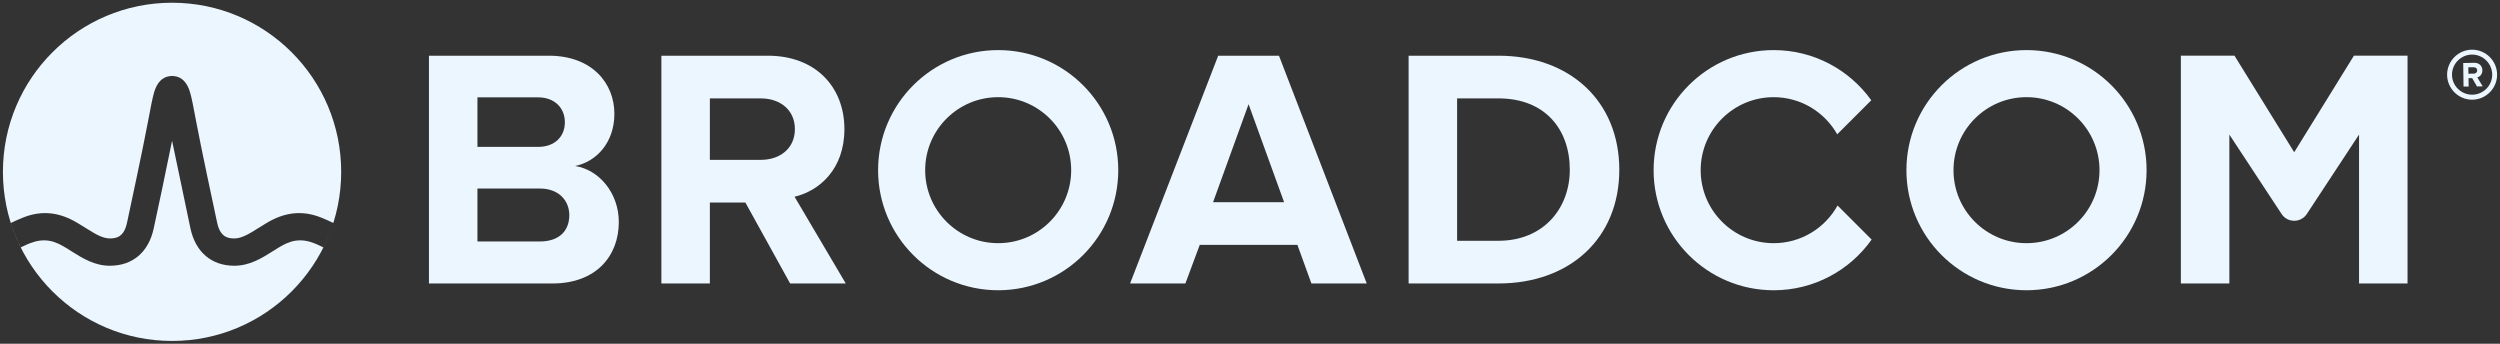 <?xml version="1.0" encoding="UTF-8"?> <svg xmlns="http://www.w3.org/2000/svg" width="240" height="33" viewBox="0 0 240 33" fill="none"><rect x="0" y="0" width="240" height="33" fill="#333333" stroke="none"/> <g clip-path="url(#clip0_19564_4412)"> <path d="M237.322 9.09C236.262 9.09 235.392 8.23 235.392 7.17C235.392 6.11 236.262 5.24 237.322 5.24C238.382 5.24 239.252 6.11 239.252 7.17C239.252 8.23 238.382 9.09 237.322 9.09ZM237.322 4.77C236.002 4.77 234.922 5.85 234.922 7.17C234.922 8.49 236.002 9.57 237.322 9.57C238.642 9.57 239.722 8.49 239.722 7.17C239.722 5.85 238.642 4.77 237.322 4.77Z" fill="#EBF6FF"></path> <path d="M237.479 7.069L236.969 7.079L236.959 6.459H237.469C237.659 6.449 237.809 6.569 237.809 6.759C237.819 6.949 237.669 7.069 237.479 7.069ZM238.309 6.749C238.299 6.329 238.009 6.029 237.539 6.029L236.469 6.049L236.499 8.309H236.989L236.979 7.499H237.329L237.789 8.299L238.339 8.289L237.819 7.429C238.059 7.369 238.309 7.149 238.309 6.749Z" fill="#EBF6FF"></path> <path d="M51.834 23.181H45.835V9.347H51.67C53.244 9.347 54.227 10.363 54.227 11.74C54.227 13.117 53.244 14.1 51.67 14.1H45V18.1H51.834C53.67 18.1 54.653 19.28 54.653 20.656C54.653 22.23 53.604 23.181 51.834 23.181ZM55.21 15.936C57.276 15.51 58.981 13.674 58.981 10.921C58.981 8.003 56.85 5.348 52.686 5.348H41.18V27.213H53.047C57.21 27.213 59.406 24.59 59.406 21.312C59.406 18.558 57.538 16.297 55.21 15.936Z" fill="#EBF6FF"></path> <path d="M73.032 15.346H68V19.444H71.557L75.851 27.213H81.194L76.277 18.886C78.638 18.329 81.063 16.264 81.063 12.396M81.063 12.396C81.063 8.331 78.277 5.348 73.72 5.348H63.492V27.213H68.147V9.446H73.032C74.901 9.446 76.31 10.56 76.31 12.396C76.31 14.232 74.901 15.346 73.032 15.346" fill="#EBF6FF"></path> <path d="M116.454 19.411L119.863 10.003L123.273 19.411H116.454ZM116.946 5.348L108.488 27.213H113.798L115.175 23.509H124.551L125.895 27.213H131.206L122.781 5.348H116.946Z" fill="#EBF6FF"></path> <path d="M143.849 23.115H139.882V9.445H143.849C148.34 9.445 150.7 12.428 150.7 16.297C150.7 20.001 148.176 23.115 143.849 23.115ZM143.849 5.348H135.227V27.213H143.849C150.7 27.213 155.453 22.886 155.453 16.297C155.453 9.708 150.7 5.348 143.849 5.348Z" fill="#EBF6FF"></path> <path d="M225.977 5.344L220.243 14.614L214.509 5.344H209.363V27.213H214.019V12.92L219.031 20.542C219.605 21.413 220.882 21.413 221.455 20.542L226.468 12.92V27.213H231.124V5.344H225.977Z" fill="#EBF6FF"></path> <path d="M95.825 23.345C91.954 23.345 88.817 20.207 88.817 16.337C88.817 12.466 91.954 9.328 95.825 9.328C99.695 9.328 102.833 12.466 102.833 16.337C102.833 20.207 99.695 23.345 95.825 23.345ZM95.825 4.809C89.458 4.809 84.297 9.97 84.297 16.337C84.297 22.703 89.458 27.864 95.825 27.864C102.191 27.864 107.353 22.703 107.353 16.337C107.353 9.97 102.191 4.809 95.825 4.809Z" fill="#EBF6FF"></path> <path d="M176.405 19.728C175.21 21.884 172.913 23.345 170.273 23.345C166.403 23.345 163.265 20.207 163.265 16.337C163.265 12.466 166.403 9.329 170.273 9.329C172.891 9.329 175.17 10.767 176.373 12.894L179.643 9.625C177.551 6.71 174.135 4.809 170.273 4.809C163.906 4.809 158.746 9.97 158.746 16.337C158.746 22.703 163.906 27.865 170.273 27.865C174.156 27.865 177.589 25.943 179.677 23L176.405 19.728Z" fill="#EBF6FF"></path> <path d="M194.544 23.345C190.673 23.345 187.536 20.207 187.536 16.337C187.536 12.466 190.673 9.328 194.544 9.328C198.414 9.328 201.552 12.466 201.552 16.337C201.552 20.207 198.414 23.345 194.544 23.345ZM194.544 4.809C188.177 4.809 183.016 9.97 183.016 16.337C183.016 22.703 188.177 27.864 194.544 27.864C200.91 27.864 206.072 22.703 206.072 16.337C206.072 9.97 200.91 4.809 194.544 4.809Z" fill="#EBF6FF"></path> <path fill-rule="evenodd" clip-rule="evenodd" d="M32.754 16.497C32.754 25.464 25.485 32.732 16.518 32.732C7.551 32.732 0.281 25.464 0.281 16.497C0.281 7.531 7.551 0.262 16.518 0.262C25.485 0.262 32.754 7.531 32.754 16.497ZM25.565 21.425C27.269 20.392 28.969 20.144 30.826 20.884C31.227 21.044 31.621 21.223 31.997 21.404C31.74 22.21 31.421 23.004 31.047 23.749C30.636 23.547 30.206 23.346 29.766 23.216C29.132 23.029 28.481 23.019 27.852 23.23C27.297 23.416 26.798 23.731 26.305 24.043C26.254 24.075 26.203 24.107 26.152 24.139L26.15 24.14C25.128 24.783 23.969 25.511 22.495 25.511C20.309 25.511 18.774 24.206 18.284 21.93C17.905 20.166 16.519 13.512 16.519 13.512C15.978 16.228 15.136 20.166 14.756 21.93C14.266 24.206 12.732 25.511 10.546 25.511C9.072 25.511 7.913 24.783 6.891 24.14L6.889 24.139C6.838 24.107 6.787 24.075 6.736 24.043C6.243 23.731 5.744 23.416 5.189 23.23C4.559 23.019 3.909 23.029 3.275 23.216C2.835 23.346 2.404 23.546 1.993 23.748C1.62 23.003 1.3 22.21 1.043 21.404C1.419 21.223 1.814 21.044 2.215 20.884C4.071 20.144 5.772 20.392 7.475 21.425C7.475 21.425 8.097 21.804 8.283 21.921L8.295 21.928C9.084 22.424 9.829 22.891 10.546 22.891C11.233 22.891 11.909 22.707 12.195 21.378C12.641 19.305 13.729 14.211 14.204 11.688C14.483 10.205 14.636 9.406 14.795 8.863C15.073 7.914 15.582 7.395 16.302 7.309C16.302 7.309 16.428 7.291 16.52 7.291C16.613 7.291 16.727 7.307 16.727 7.307C17.454 7.39 17.966 7.909 18.246 8.863C18.405 9.406 18.558 10.205 18.837 11.688C19.312 14.211 20.4 19.305 20.846 21.378C21.132 22.707 21.808 22.891 22.495 22.891C23.211 22.891 23.957 22.424 24.746 21.928L24.758 21.921C24.944 21.804 25.565 21.425 25.565 21.425Z" fill="#EBF6FF"></path> </g> <defs> <clipPath id="clip0_19564_4412"> <rect width="240" height="33" fill="white"></rect> </clipPath> </defs> </svg> 